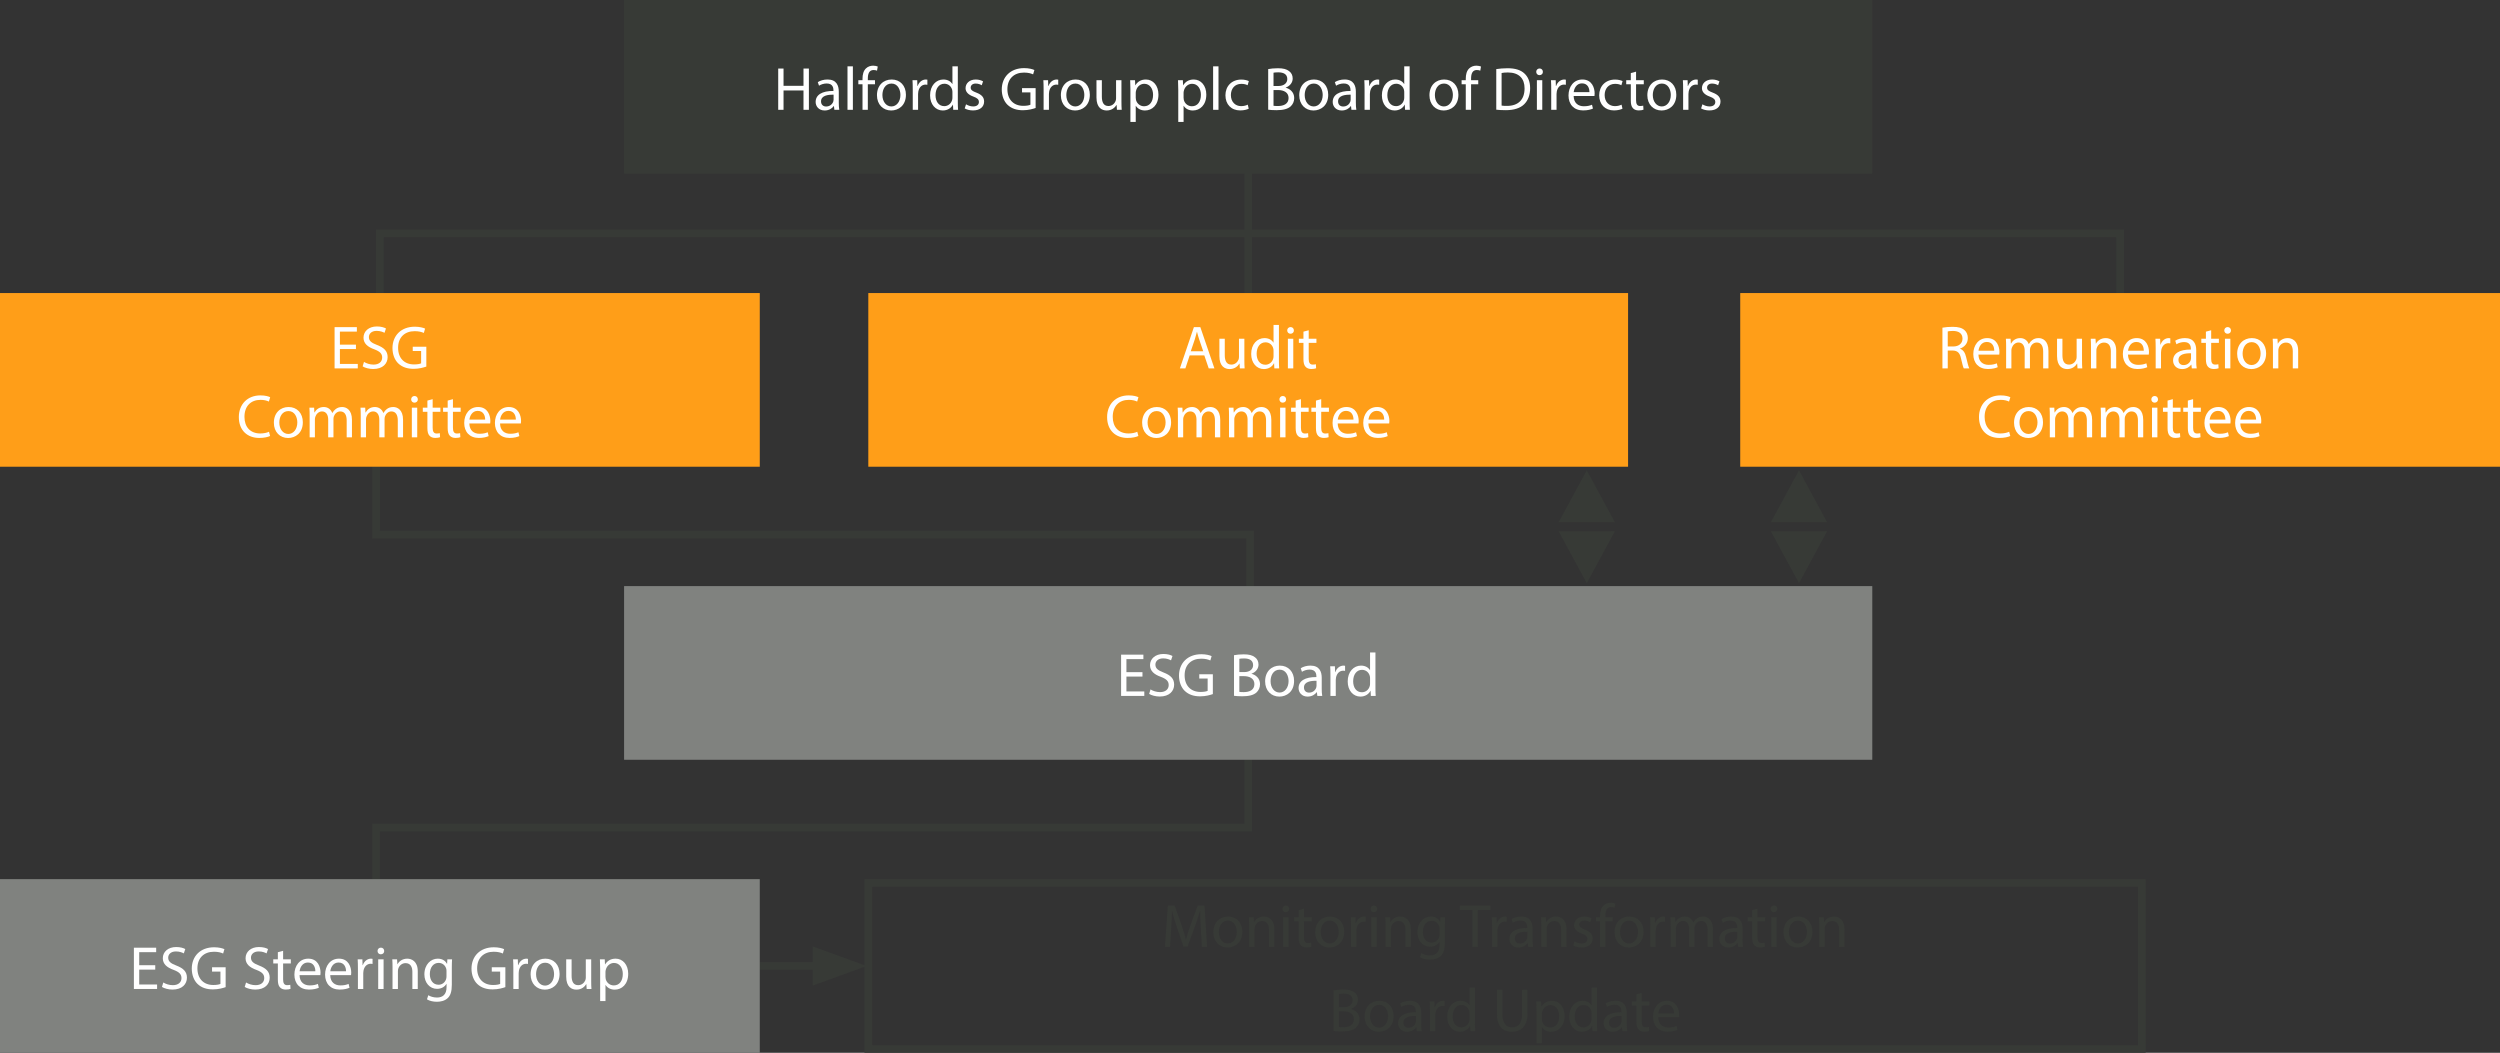 <?xml version="1.0" encoding="UTF-8"?><svg id="Layer_1" xmlns="http://www.w3.org/2000/svg" viewBox="0 0 1163.118 489.825"><rect x="0" y="0" width="1163.118" height="489.825" fill="#333333" stroke="none"/><defs><style>.cls-1{fill:#fff;}.cls-2{fill:#373a36;}.cls-3{fill:#ff9e18;}.cls-4{fill:#80827f;}</style></defs><g><path class="cls-2" d="M558.688,432.089c-.143-2.679-.313-5.897-.285-8.291h-.084c-.658,2.251-1.454,4.645-2.422,7.293l-3.392,9.314h-1.879l-3.104-9.144c-.912-2.707-1.684-5.184-2.223-7.463h-.056c-.059,2.394-.202,5.612-.372,8.49l-.511,8.232h-2.366l1.34-19.199h3.163l3.274,9.286c.8,2.362,1.454,4.471,1.938,6.465h.087c.484-1.935,1.166-4.043,2.022-6.465l3.417-9.286h3.163l1.197,19.199h-2.422l-.484-8.43Z"/><path class="cls-2" d="M577.988,433.512c0,5.097-3.535,7.321-6.868,7.321-3.73,0-6.607-2.735-6.607-7.094,0-4.614,3.02-7.321,6.837-7.321,3.959,0,6.639,2.877,6.639,7.094Zm-10.939,.143c0,3.02,1.736,5.299,4.186,5.299,2.394,0,4.189-2.251,4.189-5.358,0-2.335-1.169-5.296-4.13-5.296s-4.245,2.735-4.245,5.355Z"/><path class="cls-2" d="M581.158,430.464c0-1.427-.028-2.592-.115-3.733h2.223l.143,2.279h.056c.685-1.308,2.279-2.592,4.558-2.592,1.91,0,4.871,1.141,4.871,5.87v8.232h-2.505v-7.947c0-2.223-.828-4.074-3.191-4.074-1.653,0-2.937,1.169-3.361,2.564-.115,.313-.174,.741-.174,1.166v8.291h-2.505v-10.055Z"/><path class="cls-2" d="M599.769,422.858c.028,.852-.598,1.538-1.597,1.538-.88,0-1.51-.685-1.51-1.538,0-.884,.658-1.569,1.569-1.569,.939,0,1.538,.685,1.538,1.569Zm-2.794,17.661v-13.789h2.509v13.789h-2.509Z"/><path class="cls-2" d="M606.665,422.771v3.959h3.587v1.91h-3.587v7.435c0,1.708,.484,2.676,1.879,2.676,.658,0,1.141-.084,1.454-.17l.115,1.882c-.487,.198-1.256,.341-2.223,.341-1.169,0-2.108-.372-2.707-1.054-.713-.741-.967-1.966-.967-3.591v-7.519h-2.136v-1.91h2.136v-3.305l2.449-.654Z"/><path class="cls-2" d="M625.387,433.512c0,5.097-3.535,7.321-6.868,7.321-3.73,0-6.607-2.735-6.607-7.094,0-4.614,3.02-7.321,6.837-7.321,3.959,0,6.639,2.877,6.639,7.094Zm-10.939,.143c0,3.02,1.736,5.299,4.186,5.299,2.394,0,4.189-2.251,4.189-5.358,0-2.335-1.169-5.296-4.13-5.296s-4.245,2.735-4.245,5.355Z"/><path class="cls-2" d="M628.557,431.034c0-1.625-.028-3.02-.115-4.304h2.195l.084,2.707h.115c.626-1.851,2.136-3.02,3.817-3.02,.285,0,.484,.028,.713,.087v2.362c-.257-.056-.515-.084-.856-.084-1.764,0-3.02,1.34-3.361,3.218-.056,.341-.115,.741-.115,1.169v7.348h-2.477v-9.485Z"/><path class="cls-2" d="M640.752,422.858c.031,.852-.598,1.538-1.594,1.538-.884,0-1.51-.685-1.51-1.538,0-.884,.654-1.569,1.566-1.569,.939,0,1.538,.685,1.538,1.569Zm-2.79,17.661v-13.789h2.505v13.789h-2.505Z"/><path class="cls-2" d="M644.631,430.464c0-1.427-.028-2.592-.115-3.733h2.223l.143,2.279h.056c.685-1.308,2.279-2.592,4.558-2.592,1.91,0,4.871,1.141,4.871,5.87v8.232h-2.505v-7.947c0-2.223-.828-4.074-3.191-4.074-1.653,0-2.937,1.169-3.361,2.564-.115,.313-.174,.741-.174,1.166v8.291h-2.505v-10.055Z"/><path class="cls-2" d="M672.331,426.73c-.059,.999-.115,2.108-.115,3.789v8.006c0,3.163-.626,5.097-1.966,6.294-1.34,1.256-3.278,1.653-5.014,1.653-1.653,0-3.476-.397-4.586-1.138l.626-1.91c.912,.571,2.335,1.082,4.046,1.082,2.561,0,4.443-1.34,4.443-4.812v-1.541h-.059c-.769,1.284-2.248,2.31-4.384,2.31-3.42,0-5.87-2.905-5.87-6.726,0-4.669,3.048-7.321,6.211-7.321,2.394,0,3.702,1.253,4.3,2.394h.056l.115-2.081h2.195Zm-2.592,5.442c0-.428-.031-.797-.143-1.138-.456-1.454-1.681-2.651-3.504-2.651-2.394,0-4.102,2.022-4.102,5.212,0,2.707,1.367,4.958,4.071,4.958,1.541,0,2.937-.967,3.476-2.564,.143-.428,.202-.912,.202-1.34v-2.477Z"/><path class="cls-2" d="M685.02,423.425h-5.842v-2.105h14.217v2.105h-5.87v17.094h-2.505v-17.094Z"/><path class="cls-2" d="M694.167,431.034c0-1.625-.028-3.02-.111-4.304h2.192l.087,2.707h.111c.63-1.851,2.14-3.02,3.82-3.02,.282,0,.484,.028,.71,.087v2.362c-.254-.056-.511-.084-.852-.084-1.768,0-3.02,1.34-3.361,3.218-.059,.341-.115,.741-.115,1.169v7.348h-2.481v-9.485Z"/><path class="cls-2" d="M710.983,440.519l-.202-1.736h-.084c-.769,1.082-2.251,2.049-4.217,2.049-2.79,0-4.217-1.966-4.217-3.959,0-3.333,2.964-5.156,8.291-5.129v-.285c0-1.138-.313-3.191-3.135-3.191-1.28,0-2.62,.4-3.587,1.026l-.571-1.653c1.138-.741,2.79-1.225,4.53-1.225,4.213,0,5.24,2.877,5.24,5.64v5.156c0,1.197,.059,2.366,.23,3.305h-2.279Zm-.372-7.035c-2.735-.059-5.838,.428-5.838,3.104,0,1.625,1.082,2.394,2.362,2.394,1.795,0,2.937-1.141,3.333-2.307,.087-.257,.143-.543,.143-.8v-2.39Z"/><path class="cls-2" d="M717.085,430.464c0-1.427-.028-2.592-.115-3.733h2.223l.143,2.279h.056c.685-1.308,2.279-2.592,4.558-2.592,1.91,0,4.871,1.141,4.871,5.87v8.232h-2.505v-7.947c0-2.223-.828-4.074-3.191-4.074-1.653,0-2.937,1.169-3.361,2.564-.115,.313-.174,.741-.174,1.166v8.291h-2.505v-10.055Z"/><path class="cls-2" d="M732.562,437.955c.741,.484,2.053,.999,3.305,.999,1.823,0,2.679-.912,2.679-2.053,0-1.197-.713-1.851-2.564-2.536-2.481-.88-3.646-2.248-3.646-3.9,0-2.223,1.795-4.046,4.756-4.046,1.395,0,2.62,.4,3.389,.856l-.626,1.823c-.539-.341-1.538-.797-2.818-.797-1.482,0-2.31,.852-2.31,1.879,0,1.138,.828,1.653,2.623,2.335,2.39,.912,3.619,2.108,3.619,4.161,0,2.422-1.882,4.13-5.156,4.13-1.51,0-2.909-.372-3.876-.939l.626-1.91Z"/><path class="cls-2" d="M744.447,440.519v-11.878h-1.938v-1.91h1.938v-.654c0-1.938,.428-3.702,1.597-4.815,.939-.912,2.192-1.28,3.361-1.28,.884,0,1.653,.198,2.136,.397l-.341,1.938c-.372-.17-.884-.313-1.597-.313-2.136,0-2.679,1.882-2.679,3.987v.741h3.333v1.91h-3.333v11.878h-2.477Z"/><path class="cls-2" d="M764.648,433.512c0,5.097-3.532,7.321-6.865,7.321-3.733,0-6.611-2.735-6.611-7.094,0-4.614,3.02-7.321,6.837-7.321,3.959,0,6.639,2.877,6.639,7.094Zm-10.939,.143c0,3.02,1.74,5.299,4.189,5.299,2.39,0,4.186-2.251,4.186-5.358,0-2.335-1.166-5.296-4.13-5.296s-4.245,2.735-4.245,5.355Z"/><path class="cls-2" d="M767.818,431.034c0-1.625-.028-3.02-.111-4.304h2.192l.087,2.707h.111c.63-1.851,2.14-3.02,3.82-3.02,.282,0,.484,.028,.71,.087v2.362c-.254-.056-.511-.084-.852-.084-1.768,0-3.02,1.34-3.361,3.218-.059,.341-.115,.741-.115,1.169v7.348h-2.481v-9.485Z"/><path class="cls-2" d="M777.254,430.464c0-1.427-.028-2.592-.115-3.733h2.195l.111,2.223h.087c.769-1.312,2.049-2.536,4.328-2.536,1.882,0,3.305,1.141,3.904,2.763h.059c.424-.769,.967-1.367,1.538-1.792,.825-.63,1.736-.971,3.048-.971,1.823,0,4.53,1.197,4.53,5.984v8.117h-2.453v-7.804c0-2.651-.967-4.245-2.989-4.245-1.427,0-2.536,1.054-2.964,2.279-.115,.341-.198,.797-.198,1.253v8.517h-2.449v-8.26c0-2.195-.971-3.789-2.877-3.789-1.566,0-2.707,1.253-3.107,2.505-.143,.372-.198,.797-.198,1.225v8.319h-2.449v-10.055Z"/><path class="cls-2" d="M808.658,440.519l-.198-1.736h-.087c-.769,1.082-2.248,2.049-4.213,2.049-2.794,0-4.217-1.966-4.217-3.959,0-3.333,2.961-5.156,8.288-5.129v-.285c0-1.138-.313-3.191-3.131-3.191-1.284,0-2.62,.4-3.591,1.026l-.571-1.653c1.141-.741,2.794-1.225,4.53-1.225,4.217,0,5.243,2.877,5.243,5.64v5.156c0,1.197,.056,2.366,.226,3.305h-2.279Zm-.369-7.035c-2.735-.059-5.842,.428-5.842,3.104,0,1.625,1.082,2.394,2.366,2.394,1.795,0,2.933-1.141,3.333-2.307,.084-.257,.143-.543,.143-.8v-2.39Z"/><path class="cls-2" d="M817.666,422.771v3.959h3.591v1.91h-3.591v7.435c0,1.708,.487,2.676,1.882,2.676,.654,0,1.138-.084,1.451-.17l.115,1.882c-.484,.198-1.253,.341-2.223,.341-1.166,0-2.105-.372-2.703-1.054-.713-.741-.971-1.966-.971-3.591v-7.519h-2.136v-1.91h2.136v-3.305l2.449-.654Z"/><path class="cls-2" d="M826.873,422.858c.031,.852-.598,1.538-1.594,1.538-.884,0-1.51-.685-1.51-1.538,0-.884,.654-1.569,1.566-1.569,.939,0,1.538,.685,1.538,1.569Zm-2.79,17.661v-13.789h2.505v13.789h-2.505Z"/><path class="cls-2" d="M843.229,433.512c0,5.097-3.532,7.321-6.865,7.321-3.733,0-6.611-2.735-6.611-7.094,0-4.614,3.02-7.321,6.837-7.321,3.959,0,6.639,2.877,6.639,7.094Zm-10.939,.143c0,3.02,1.74,5.299,4.189,5.299,2.39,0,4.186-2.251,4.186-5.358,0-2.335-1.166-5.296-4.13-5.296s-4.245,2.735-4.245,5.355Z"/><path class="cls-2" d="M846.399,430.464c0-1.427-.028-2.592-.111-3.733h2.22l.143,2.279h.059c.682-1.308,2.279-2.592,4.558-2.592,1.907,0,4.871,1.141,4.871,5.87v8.232h-2.509v-7.947c0-2.223-.825-4.074-3.191-4.074-1.653,0-2.933,1.169-3.361,2.564-.115,.313-.17,.741-.17,1.166v8.291h-2.509v-10.055Z"/></g><g><path class="cls-2" d="M620.408,460.765c1.082-.226,2.79-.397,4.527-.397,2.481,0,4.074,.424,5.271,1.395,.999,.741,1.597,1.879,1.597,3.389,0,1.851-1.228,3.476-3.25,4.217v.056c1.823,.456,3.959,1.966,3.959,4.815,0,1.653-.654,2.905-1.621,3.845-1.34,1.225-3.507,1.795-6.639,1.795-1.708,0-3.02-.115-3.845-.226v-18.889Zm2.477,7.863h2.251c2.62,0,4.158-1.367,4.158-3.218,0-2.251-1.708-3.135-4.217-3.135-1.138,0-1.795,.087-2.192,.17v6.183Zm0,9.203c.484,.084,1.197,.111,2.081,.111,2.561,0,4.927-.939,4.927-3.73,0-2.62-2.251-3.706-4.958-3.706h-2.049v7.324Z"/><path class="cls-2" d="M648.361,472.703c0,5.097-3.532,7.321-6.865,7.321-3.733,0-6.611-2.735-6.611-7.094,0-4.614,3.02-7.321,6.837-7.321,3.959,0,6.639,2.877,6.639,7.094Zm-10.939,.143c0,3.02,1.74,5.299,4.189,5.299,2.39,0,4.186-2.251,4.186-5.358,0-2.335-1.166-5.296-4.13-5.296s-4.245,2.735-4.245,5.355Z"/><path class="cls-2" d="M659.165,479.71l-.198-1.736h-.087c-.769,1.082-2.248,2.049-4.213,2.049-2.794,0-4.217-1.966-4.217-3.959,0-3.333,2.961-5.156,8.288-5.129v-.285c0-1.138-.313-3.191-3.131-3.191-1.284,0-2.62,.4-3.591,1.026l-.571-1.653c1.141-.741,2.794-1.225,4.53-1.225,4.217,0,5.243,2.877,5.243,5.64v5.156c0,1.197,.056,2.366,.226,3.305h-2.279Zm-.369-7.035c-2.735-.059-5.842,.428-5.842,3.104,0,1.625,1.082,2.394,2.366,2.394,1.795,0,2.933-1.141,3.333-2.307,.084-.257,.143-.543,.143-.8v-2.39Z"/><path class="cls-2" d="M665.267,470.226c0-1.625-.028-3.02-.111-4.304h2.192l.087,2.707h.111c.63-1.851,2.14-3.02,3.82-3.02,.282,0,.484,.028,.71,.087v2.362c-.254-.056-.511-.084-.852-.084-1.768,0-3.02,1.34-3.361,3.218-.059,.341-.115,.741-.115,1.169v7.348h-2.481v-9.485Z"/><path class="cls-2" d="M686.213,459.485v16.666c0,1.225,.028,2.62,.115,3.559h-2.251l-.115-2.394h-.056c-.769,1.538-2.449,2.707-4.701,2.707-3.333,0-5.897-2.822-5.897-7.007-.028-4.586,2.818-7.408,6.183-7.408,2.105,0,3.532,.999,4.158,2.108h.056v-8.232h2.509Zm-2.509,12.049c0-.313-.028-.741-.111-1.054-.372-1.594-1.74-2.905-3.619-2.905-2.592,0-4.13,2.279-4.13,5.327,0,2.794,1.367,5.101,4.071,5.101,1.681,0,3.222-1.113,3.678-2.992,.084-.341,.111-.682,.111-1.082v-2.394Z"/><path class="cls-2" d="M698.986,460.511v11.364c0,4.304,1.91,6.127,4.474,6.127,2.85,0,4.673-1.882,4.673-6.127v-11.364h2.505v11.193c0,5.897-3.104,8.319-7.265,8.319-3.932,0-6.893-2.251-6.893-8.204v-11.308h2.505Z"/><path class="cls-2" d="M714.862,470.424c0-1.768-.056-3.191-.111-4.502h2.251l.111,2.366h.059c1.023-1.681,2.648-2.679,4.899-2.679,3.333,0,5.838,2.822,5.838,7.007,0,4.958-3.02,7.408-6.266,7.408-1.823,0-3.417-.797-4.245-2.164h-.056v7.491h-2.481v-14.926Zm2.481,3.674c0,.369,.056,.713,.115,1.026,.456,1.736,1.962,2.933,3.758,2.933,2.651,0,4.189-2.164,4.189-5.327,0-2.763-1.454-5.129-4.102-5.129-1.708,0-3.305,1.225-3.789,3.107-.087,.313-.17,.682-.17,1.023v2.366Z"/><path class="cls-2" d="M742.989,459.485v16.666c0,1.225,.028,2.62,.115,3.559h-2.251l-.115-2.394h-.056c-.769,1.538-2.449,2.707-4.701,2.707-3.333,0-5.897-2.822-5.897-7.007-.028-4.586,2.818-7.408,6.183-7.408,2.105,0,3.532,.999,4.158,2.108h.056v-8.232h2.509Zm-2.509,12.049c0-.313-.028-.741-.111-1.054-.372-1.594-1.74-2.905-3.619-2.905-2.592,0-4.13,2.279-4.13,5.327,0,2.794,1.367,5.101,4.071,5.101,1.681,0,3.222-1.113,3.678-2.992,.084-.341,.111-.682,.111-1.082v-2.394Z"/><path class="cls-2" d="M754.791,479.71l-.198-1.736h-.087c-.769,1.082-2.248,2.049-4.213,2.049-2.794,0-4.217-1.966-4.217-3.959,0-3.333,2.961-5.156,8.288-5.129v-.285c0-1.138-.313-3.191-3.131-3.191-1.284,0-2.62,.4-3.591,1.026l-.571-1.653c1.141-.741,2.794-1.225,4.53-1.225,4.217,0,5.243,2.877,5.243,5.64v5.156c0,1.197,.056,2.366,.226,3.305h-2.279Zm-.369-7.035c-2.735-.059-5.842,.428-5.842,3.104,0,1.625,1.082,2.394,2.366,2.394,1.795,0,2.933-1.141,3.333-2.307,.084-.257,.143-.543,.143-.8v-2.39Z"/><path class="cls-2" d="M763.799,461.962v3.959h3.591v1.91h-3.591v7.435c0,1.708,.487,2.676,1.882,2.676,.654,0,1.138-.084,1.451-.17l.115,1.882c-.484,.198-1.253,.341-2.223,.341-1.166,0-2.105-.372-2.703-1.054-.713-.741-.971-1.966-.971-3.591v-7.519h-2.136v-1.91h2.136v-3.305l2.449-.654Z"/><path class="cls-2" d="M771.468,473.274c.059,3.389,2.223,4.784,4.728,4.784,1.795,0,2.877-.313,3.817-.713l.428,1.795c-.884,.4-2.394,.856-4.586,.856-4.245,0-6.781-2.794-6.781-6.952s2.453-7.435,6.468-7.435c4.502,0,5.696,3.959,5.696,6.496,0,.511-.056,.912-.084,1.169h-9.687Zm7.352-1.795c.028-1.597-.658-4.074-3.476-4.074-2.536,0-3.646,2.335-3.848,4.074h7.324Z"/></g><path class="cls-2" d="M998.258,489.825H402.198v-80.797H998.258v80.797Zm-592.498-3.563H994.696v-73.672H405.76v73.672Z"/><polygon class="cls-2" points="988.158 176.746 984.595 176.746 984.595 110.353 178.523 110.353 178.523 151.493 174.96 151.493 174.96 106.791 988.158 106.791 988.158 176.746"/><rect class="cls-3" x="809.637" y="136.343" width="353.481" height="80.798"/><g><path class="cls-1" d="M903.707,152.454c1.253-.254,3.048-.397,4.756-.397,2.648,0,4.36,.484,5.553,1.566,.971,.856,1.51,2.164,1.51,3.646,0,2.536-1.594,4.217-3.615,4.899v.087c1.479,.511,2.362,1.879,2.818,3.873,.626,2.679,1.082,4.53,1.482,5.271h-2.564c-.313-.543-.741-2.192-1.28-4.586-.571-2.651-1.597-3.646-3.848-3.733h-2.335v8.319h-2.477v-18.945Zm2.477,8.747h2.536c2.648,0,4.328-1.454,4.328-3.646,0-2.477-1.795-3.563-4.415-3.591-1.197,0-2.053,.115-2.449,.23v7.007Z"/><path class="cls-1" d="M920.464,164.962c.059,3.389,2.223,4.784,4.728,4.784,1.795,0,2.877-.313,3.817-.713l.428,1.795c-.884,.4-2.394,.856-4.586,.856-4.245,0-6.781-2.794-6.781-6.952s2.453-7.435,6.468-7.435c4.502,0,5.696,3.959,5.696,6.496,0,.511-.056,.912-.084,1.169h-9.687Zm7.352-1.795c.028-1.597-.658-4.074-3.476-4.074-2.536,0-3.646,2.335-3.848,4.074h7.324Z"/><path class="cls-1" d="M933.348,161.343c0-1.427-.028-2.592-.115-3.733h2.195l.111,2.223h.087c.769-1.312,2.049-2.536,4.328-2.536,1.882,0,3.305,1.141,3.904,2.763h.059c.424-.769,.967-1.367,1.538-1.792,.825-.63,1.736-.971,3.048-.971,1.823,0,4.53,1.197,4.53,5.984v8.117h-2.453v-7.804c0-2.651-.967-4.245-2.989-4.245-1.427,0-2.536,1.054-2.964,2.279-.115,.341-.198,.797-.198,1.253v8.517h-2.449v-8.26c0-2.195-.971-3.789-2.877-3.789-1.566,0-2.707,1.253-3.107,2.505-.143,.372-.198,.797-.198,1.225v8.319h-2.449v-10.055Z"/><path class="cls-1" d="M968.656,167.637c0,1.427,.031,2.679,.115,3.761h-2.22l-.143-2.251h-.059c-.654,1.113-2.108,2.564-4.558,2.564-2.164,0-4.756-1.197-4.756-6.04v-8.062h2.505v7.634c0,2.623,.8,4.387,3.079,4.387,1.681,0,2.846-1.166,3.302-2.279,.143-.369,.23-.825,.23-1.28v-8.462h2.505v10.027Z"/><path class="cls-1" d="M972.824,161.343c0-1.427-.028-2.592-.115-3.733h2.223l.143,2.279h.056c.685-1.308,2.279-2.592,4.558-2.592,1.91,0,4.871,1.141,4.871,5.87v8.232h-2.505v-7.947c0-2.223-.828-4.074-3.191-4.074-1.653,0-2.937,1.169-3.361,2.564-.115,.313-.174,.741-.174,1.166v8.291h-2.505v-10.055Z"/><path class="cls-1" d="M990.04,164.962c.056,3.389,2.22,4.784,4.728,4.784,1.795,0,2.877-.313,3.817-.713l.428,1.795c-.884,.4-2.394,.856-4.586,.856-4.245,0-6.781-2.794-6.781-6.952s2.449-7.435,6.465-7.435c4.502,0,5.699,3.959,5.699,6.496,0,.511-.056,.912-.087,1.169h-9.683Zm7.348-1.795c.028-1.597-.654-4.074-3.476-4.074-2.536,0-3.646,2.335-3.845,4.074h7.321Z"/><path class="cls-1" d="M1002.921,161.914c0-1.625-.028-3.02-.111-4.304h2.192l.087,2.707h.111c.63-1.851,2.14-3.02,3.82-3.02,.282,0,.484,.028,.71,.087v2.362c-.254-.056-.511-.084-.852-.084-1.768,0-3.02,1.34-3.361,3.218-.059,.341-.115,.741-.115,1.169v7.348h-2.481v-9.485Z"/><path class="cls-1" d="M1019.736,171.399l-.202-1.736h-.084c-.769,1.082-2.251,2.049-4.217,2.049-2.79,0-4.217-1.966-4.217-3.959,0-3.333,2.964-5.156,8.291-5.129v-.285c0-1.138-.313-3.191-3.135-3.191-1.28,0-2.62,.4-3.587,1.026l-.571-1.653c1.138-.741,2.79-1.225,4.53-1.225,4.213,0,5.24,2.877,5.24,5.64v5.156c0,1.197,.059,2.366,.23,3.305h-2.279Zm-.372-7.035c-2.735-.059-5.838,.428-5.838,3.104,0,1.625,1.082,2.394,2.362,2.394,1.795,0,2.937-1.141,3.333-2.307,.087-.257,.143-.543,.143-.8v-2.39Z"/><path class="cls-1" d="M1028.744,153.65v3.959h3.587v1.91h-3.587v7.435c0,1.708,.484,2.676,1.879,2.676,.658,0,1.141-.084,1.454-.17l.115,1.882c-.487,.198-1.256,.341-2.223,.341-1.169,0-2.108-.372-2.707-1.054-.713-.741-.967-1.966-.967-3.591v-7.519h-2.136v-1.91h2.136v-3.305l2.449-.654Z"/><path class="cls-1" d="M1037.951,153.737c.028,.852-.598,1.538-1.597,1.538-.88,0-1.51-.685-1.51-1.538,0-.884,.658-1.569,1.569-1.569,.939,0,1.538,.685,1.538,1.569Zm-2.794,17.661v-13.789h2.509v13.789h-2.509Z"/><path class="cls-1" d="M1054.307,164.391c0,5.097-3.535,7.321-6.868,7.321-3.73,0-6.607-2.735-6.607-7.094,0-4.614,3.02-7.321,6.837-7.321,3.959,0,6.639,2.877,6.639,7.094Zm-10.939,.143c0,3.02,1.736,5.299,4.186,5.299,2.394,0,4.189-2.251,4.189-5.358,0-2.335-1.169-5.296-4.13-5.296s-4.245,2.735-4.245,5.355Z"/><path class="cls-1" d="M1057.477,161.343c0-1.427-.028-2.592-.115-3.733h2.223l.143,2.279h.056c.685-1.308,2.279-2.592,4.558-2.592,1.91,0,4.871,1.141,4.871,5.87v8.232h-2.505v-7.947c0-2.223-.828-4.074-3.191-4.074-1.653,0-2.937,1.169-3.361,2.564-.115,.313-.174,.741-.174,1.166v8.291h-2.505v-10.055Z"/></g><g><path class="cls-1" d="M935.279,202.838c-.912,.456-2.735,.912-5.073,.912-5.41,0-9.485-3.42-9.485-9.714,0-6.012,4.074-10.083,10.027-10.083,2.394,0,3.904,.511,4.558,.852l-.598,2.025c-.939-.459-2.279-.8-3.873-.8-4.502,0-7.495,2.877-7.495,7.919,0,4.701,2.707,7.721,7.38,7.721,1.51,0,3.048-.313,4.043-.797l.515,1.966Z"/><path class="cls-1" d="M950.501,196.457c0,5.097-3.535,7.321-6.868,7.321-3.73,0-6.607-2.735-6.607-7.094,0-4.614,3.02-7.321,6.837-7.321,3.959,0,6.639,2.877,6.639,7.094Zm-10.939,.143c0,3.02,1.736,5.299,4.186,5.299,2.394,0,4.189-2.251,4.189-5.358,0-2.335-1.169-5.296-4.13-5.296s-4.245,2.735-4.245,5.355Z"/><path class="cls-1" d="M953.667,193.409c0-1.427-.028-2.592-.111-3.733h2.192l.115,2.223h.084c.772-1.312,2.053-2.536,4.332-2.536,1.879,0,3.305,1.141,3.904,2.763h.056c.428-.769,.967-1.367,1.538-1.792,.828-.63,1.74-.971,3.048-.971,1.823,0,4.53,1.197,4.53,5.984v8.117h-2.449v-7.804c0-2.651-.967-4.245-2.992-4.245-1.423,0-2.533,1.054-2.961,2.279-.115,.341-.202,.797-.202,1.253v8.517h-2.449v-8.26c0-2.195-.967-3.789-2.877-3.789-1.566,0-2.703,1.253-3.104,2.505-.143,.372-.198,.797-.198,1.225v8.319h-2.453v-10.055Z"/><path class="cls-1" d="M977.441,193.409c0-1.427-.028-2.592-.115-3.733h2.195l.111,2.223h.087c.769-1.312,2.049-2.536,4.328-2.536,1.882,0,3.305,1.141,3.904,2.763h.059c.424-.769,.967-1.367,1.538-1.792,.825-.63,1.736-.971,3.048-.971,1.823,0,4.53,1.197,4.53,5.984v8.117h-2.453v-7.804c0-2.651-.967-4.245-2.989-4.245-1.427,0-2.536,1.054-2.964,2.279-.115,.341-.198,.797-.198,1.253v8.517h-2.449v-8.26c0-2.195-.971-3.789-2.877-3.789-1.566,0-2.707,1.253-3.107,2.505-.143,.372-.198,.797-.198,1.225v8.319h-2.449v-10.055Z"/><path class="cls-1" d="M1004.003,185.803c.031,.852-.598,1.538-1.594,1.538-.884,0-1.51-.685-1.51-1.538,0-.884,.654-1.569,1.566-1.569,.939,0,1.538,.685,1.538,1.569Zm-2.79,17.661v-13.789h2.505v13.789h-2.505Z"/><path class="cls-1" d="M1010.902,185.716v3.959h3.587v1.91h-3.587v7.435c0,1.708,.484,2.676,1.879,2.676,.658,0,1.141-.084,1.454-.17l.115,1.882c-.487,.198-1.256,.341-2.223,.341-1.169,0-2.108-.372-2.707-1.054-.713-.741-.967-1.966-.967-3.591v-7.519h-2.136v-1.91h2.136v-3.305l2.449-.654Z"/><path class="cls-1" d="M1020.335,185.716v3.959h3.591v1.91h-3.591v7.435c0,1.708,.487,2.676,1.882,2.676,.654,0,1.138-.084,1.451-.17l.115,1.882c-.484,.198-1.253,.341-2.223,.341-1.166,0-2.105-.372-2.703-1.054-.713-.741-.971-1.966-.971-3.591v-7.519h-2.136v-1.91h2.136v-3.305l2.449-.654Z"/><path class="cls-1" d="M1028.003,197.027c.059,3.389,2.223,4.784,4.728,4.784,1.795,0,2.877-.313,3.817-.713l.428,1.795c-.884,.4-2.394,.856-4.586,.856-4.245,0-6.781-2.794-6.781-6.952s2.453-7.435,6.468-7.435c4.502,0,5.696,3.959,5.696,6.496,0,.511-.056,.912-.084,1.169h-9.687Zm7.352-1.795c.028-1.597-.658-4.074-3.476-4.074-2.536,0-3.646,2.335-3.848,4.074h7.324Z"/><path class="cls-1" d="M1042.283,197.027c.059,3.389,2.223,4.784,4.728,4.784,1.795,0,2.877-.313,3.817-.713l.428,1.795c-.884,.4-2.394,.856-4.586,.856-4.245,0-6.781-2.794-6.781-6.952s2.453-7.435,6.468-7.435c4.502,0,5.696,3.959,5.696,6.496,0,.511-.056,.912-.084,1.169h-9.687Zm7.352-1.795c.028-1.597-.658-4.074-3.476-4.074-2.536,0-3.646,2.335-3.848,4.074h7.324Z"/></g><polygon class="cls-2" points="583.339 290.361 579.776 290.361 579.776 250.484 173.178 250.484 173.178 201.992 176.741 201.992 176.741 246.921 583.339 246.921 583.339 290.361"/><polygon class="cls-2" points="176.739 431.755 173.177 431.755 173.177 383.263 578.934 383.263 578.934 343.386 582.497 343.386 582.497 386.826 176.739 386.826 176.739 431.755"/><rect class="cls-4" x="290.358" y="272.683" width="580.716" height="80.798"/><g><path class="cls-1" d="M531.528,314.772h-7.463v6.92h8.319v2.081h-10.796v-19.199h10.368v2.077h-7.891v6.068h7.463v2.053Z"/><path class="cls-1" d="M535.269,320.753c1.113,.685,2.735,1.253,4.447,1.253,2.533,0,4.015-1.336,4.015-3.274,0-1.795-1.026-2.822-3.619-3.817-3.131-1.113-5.069-2.735-5.069-5.442,0-2.992,2.477-5.212,6.211-5.212,1.966,0,3.389,.456,4.245,.939l-.685,2.022c-.626-.341-1.907-.912-3.646-.912-2.62,0-3.619,1.566-3.619,2.877,0,1.795,1.169,2.679,3.817,3.702,3.25,1.256,4.902,2.822,4.902,5.64,0,2.964-2.195,5.529-6.726,5.529-1.851,0-3.873-.543-4.899-1.225l.626-2.081Z"/><path class="cls-1" d="M564.276,322.917c-1.11,.4-3.305,1.054-5.897,1.054-2.905,0-5.296-.741-7.178-2.533-1.653-1.597-2.676-4.161-2.676-7.15,.028-5.727,3.959-9.916,10.396-9.916,2.223,0,3.959,.484,4.784,.884l-.595,2.022c-1.026-.456-2.31-.825-4.245-.825-4.673,0-7.721,2.905-7.721,7.721,0,4.871,2.933,7.749,7.408,7.749,1.621,0,2.735-.23,3.302-.515v-5.724h-3.9v-1.994h6.322v9.227Z"/><path class="cls-1" d="M574.119,304.828c1.082-.226,2.79-.397,4.527-.397,2.481,0,4.074,.424,5.271,1.395,.999,.741,1.597,1.879,1.597,3.389,0,1.851-1.228,3.476-3.25,4.217v.056c1.823,.456,3.959,1.966,3.959,4.815,0,1.653-.654,2.905-1.621,3.845-1.34,1.225-3.507,1.795-6.639,1.795-1.708,0-3.02-.115-3.845-.226v-18.889Zm2.477,7.863h2.251c2.62,0,4.158-1.367,4.158-3.218,0-2.251-1.708-3.135-4.217-3.135-1.138,0-1.795,.087-2.192,.17v6.183Zm0,9.203c.484,.084,1.197,.111,2.081,.111,2.561,0,4.927-.939,4.927-3.73,0-2.62-2.251-3.706-4.958-3.706h-2.049v7.324Z"/><path class="cls-1" d="M602.072,316.766c0,5.097-3.532,7.321-6.865,7.321-3.733,0-6.611-2.735-6.611-7.094,0-4.614,3.02-7.321,6.837-7.321,3.959,0,6.639,2.877,6.639,7.094Zm-10.939,.143c0,3.02,1.74,5.299,4.189,5.299,2.39,0,4.186-2.251,4.186-5.358,0-2.335-1.166-5.296-4.13-5.296s-4.245,2.735-4.245,5.355Z"/><path class="cls-1" d="M612.879,323.773l-.202-1.736h-.084c-.769,1.082-2.251,2.049-4.217,2.049-2.79,0-4.217-1.966-4.217-3.959,0-3.333,2.964-5.156,8.291-5.129v-.285c0-1.138-.313-3.191-3.135-3.191-1.28,0-2.62,.4-3.587,1.026l-.571-1.653c1.138-.741,2.79-1.225,4.53-1.225,4.213,0,5.24,2.877,5.24,5.64v5.156c0,1.197,.059,2.366,.23,3.305h-2.279Zm-.372-7.035c-2.735-.059-5.838,.428-5.838,3.104,0,1.625,1.082,2.394,2.362,2.394,1.795,0,2.937-1.141,3.333-2.307,.087-.257,.143-.543,.143-.8v-2.39Z"/><path class="cls-1" d="M618.982,314.288c0-1.625-.028-3.02-.115-4.304h2.195l.084,2.707h.115c.626-1.851,2.136-3.02,3.817-3.02,.285,0,.484,.028,.713,.087v2.362c-.257-.056-.515-.084-.856-.084-1.764,0-3.02,1.34-3.361,3.218-.056,.341-.115,.741-.115,1.169v7.348h-2.477v-9.485Z"/><path class="cls-1" d="M639.924,303.548v16.666c0,1.225,.028,2.62,.115,3.559h-2.251l-.115-2.394h-.056c-.769,1.538-2.449,2.707-4.701,2.707-3.333,0-5.897-2.822-5.897-7.007-.028-4.586,2.818-7.408,6.183-7.408,2.105,0,3.532,.999,4.158,2.108h.056v-8.232h2.509Zm-2.509,12.049c0-.313-.028-.741-.111-1.054-.372-1.594-1.74-2.905-3.619-2.905-2.592,0-4.13,2.279-4.13,5.327,0,2.794,1.367,5.101,4.071,5.101,1.681,0,3.222-1.113,3.678-2.992,.084-.341,.111-.682,.111-1.082v-2.394Z"/></g><rect class="cls-3" y="136.343" width="353.481" height="80.798"/><g><path class="cls-1" d="M165.602,162.397h-7.463v6.92h8.319v2.081h-10.796v-19.199h10.368v2.077h-7.891v6.068h7.463v2.053Z"/><path class="cls-1" d="M169.342,168.378c1.113,.685,2.735,1.253,4.447,1.253,2.533,0,4.015-1.336,4.015-3.274,0-1.795-1.026-2.822-3.619-3.817-3.131-1.113-5.069-2.735-5.069-5.442,0-2.992,2.477-5.212,6.211-5.212,1.966,0,3.389,.456,4.245,.939l-.685,2.022c-.626-.341-1.907-.912-3.646-.912-2.62,0-3.619,1.566-3.619,2.877,0,1.795,1.169,2.679,3.817,3.702,3.25,1.256,4.902,2.822,4.902,5.64,0,2.964-2.195,5.529-6.726,5.529-1.851,0-3.873-.543-4.899-1.225l.626-2.081Z"/><path class="cls-1" d="M198.35,170.543c-1.11,.4-3.305,1.054-5.897,1.054-2.905,0-5.296-.741-7.178-2.533-1.653-1.597-2.676-4.161-2.676-7.15,.028-5.727,3.959-9.916,10.396-9.916,2.223,0,3.959,.484,4.784,.884l-.595,2.022c-1.026-.456-2.31-.825-4.245-.825-4.673,0-7.721,2.905-7.721,7.721,0,4.871,2.933,7.749,7.408,7.749,1.621,0,2.735-.23,3.302-.515v-5.724h-3.9v-1.994h6.322v9.227Z"/></g><g><path class="cls-1" d="M125.67,202.838c-.912,.456-2.735,.912-5.069,.912-5.414,0-9.485-3.42-9.485-9.714,0-6.012,4.071-10.083,10.027-10.083,2.39,0,3.9,.511,4.558,.852l-.598,2.025c-.943-.459-2.279-.8-3.876-.8-4.502,0-7.491,2.877-7.491,7.919,0,4.701,2.707,7.721,7.376,7.721,1.51,0,3.048-.313,4.046-.797l.511,1.966Z"/><path class="cls-1" d="M140.892,196.457c0,5.097-3.532,7.321-6.865,7.321-3.733,0-6.611-2.735-6.611-7.094,0-4.614,3.02-7.321,6.837-7.321,3.959,0,6.639,2.877,6.639,7.094Zm-10.939,.143c0,3.02,1.74,5.299,4.189,5.299,2.39,0,4.186-2.251,4.186-5.358,0-2.335-1.166-5.296-4.13-5.296s-4.245,2.735-4.245,5.355Z"/><path class="cls-1" d="M144.061,193.409c0-1.427-.028-2.592-.115-3.733h2.195l.111,2.223h.087c.769-1.312,2.049-2.536,4.328-2.536,1.882,0,3.305,1.141,3.904,2.763h.059c.424-.769,.967-1.367,1.538-1.792,.825-.63,1.736-.971,3.048-.971,1.823,0,4.53,1.197,4.53,5.984v8.117h-2.453v-7.804c0-2.651-.967-4.245-2.989-4.245-1.427,0-2.536,1.054-2.964,2.279-.115,.341-.198,.797-.198,1.253v8.517h-2.449v-8.26c0-2.195-.971-3.789-2.877-3.789-1.566,0-2.707,1.253-3.107,2.505-.143,.372-.198,.797-.198,1.225v8.319h-2.449v-10.055Z"/><path class="cls-1" d="M167.832,193.409c0-1.427-.028-2.592-.111-3.733h2.192l.115,2.223h.084c.772-1.312,2.053-2.536,4.332-2.536,1.879,0,3.305,1.141,3.904,2.763h.056c.428-.769,.967-1.367,1.538-1.792,.828-.63,1.74-.971,3.048-.971,1.823,0,4.53,1.197,4.53,5.984v8.117h-2.449v-7.804c0-2.651-.967-4.245-2.992-4.245-1.423,0-2.533,1.054-2.961,2.279-.115,.341-.202,.797-.202,1.253v8.517h-2.449v-8.26c0-2.195-.967-3.789-2.877-3.789-1.566,0-2.703,1.253-3.104,2.505-.143,.372-.198,.797-.198,1.225v8.319h-2.453v-10.055Z"/><path class="cls-1" d="M194.397,185.803c.028,.852-.598,1.538-1.597,1.538-.88,0-1.51-.685-1.51-1.538,0-.884,.658-1.569,1.569-1.569,.939,0,1.538,.685,1.538,1.569Zm-2.794,17.661v-13.789h2.509v13.789h-2.509Z"/><path class="cls-1" d="M201.293,185.716v3.959h3.591v1.91h-3.591v7.435c0,1.708,.487,2.676,1.882,2.676,.654,0,1.138-.084,1.451-.17l.115,1.882c-.484,.198-1.253,.341-2.223,.341-1.166,0-2.105-.372-2.703-1.054-.713-.741-.971-1.966-.971-3.591v-7.519h-2.136v-1.91h2.136v-3.305l2.449-.654Z"/><path class="cls-1" d="M210.729,185.716v3.959h3.587v1.91h-3.587v7.435c0,1.708,.484,2.676,1.879,2.676,.658,0,1.141-.084,1.454-.17l.115,1.882c-.487,.198-1.256,.341-2.223,.341-1.169,0-2.108-.372-2.707-1.054-.713-.741-.967-1.966-.967-3.591v-7.519h-2.136v-1.91h2.136v-3.305l2.449-.654Z"/><path class="cls-1" d="M218.366,197.027c.059,3.389,2.223,4.784,4.728,4.784,1.795,0,2.877-.313,3.817-.713l.428,1.795c-.884,.4-2.394,.856-4.586,.856-4.245,0-6.781-2.794-6.781-6.952s2.453-7.435,6.468-7.435c4.502,0,5.696,3.959,5.696,6.496,0,.511-.056,.912-.084,1.169h-9.687Zm7.352-1.795c.028-1.597-.658-4.074-3.476-4.074-2.536,0-3.646,2.335-3.848,4.074h7.324Z"/><path class="cls-1" d="M232.649,197.027c.056,3.389,2.22,4.784,4.728,4.784,1.795,0,2.877-.313,3.817-.713l.428,1.795c-.884,.4-2.394,.856-4.586,.856-4.245,0-6.781-2.794-6.781-6.952s2.449-7.435,6.465-7.435c4.502,0,5.699,3.959,5.699,6.496,0,.511-.056,.912-.087,1.169h-9.683Zm7.348-1.795c.028-1.597-.654-4.074-3.476-4.074-2.536,0-3.646,2.335-3.845,4.074h7.321Z"/></g><rect class="cls-2" x="180.949" y="447.648" width="202.724" height="3.563"/><polygon class="cls-2" points="403.136 449.428 378.153 440.332 378.153 458.517 403.136 449.428"/><rect class="cls-4" y="409.026" width="353.481" height="80.798"/><g><path class="cls-1" d="M72.23,451.114h-7.463v6.92h8.319v2.081h-10.796v-19.199h10.368v2.077h-7.891v6.068h7.463v2.053Z"/><path class="cls-1" d="M75.971,457.095c1.11,.685,2.735,1.253,4.443,1.253,2.536,0,4.015-1.336,4.015-3.274,0-1.795-1.023-2.822-3.615-3.817-3.135-1.113-5.073-2.735-5.073-5.442,0-2.992,2.481-5.212,6.211-5.212,1.966,0,3.389,.456,4.245,.939l-.682,2.022c-.63-.341-1.91-.912-3.646-.912-2.623,0-3.619,1.566-3.619,2.877,0,1.795,1.166,2.679,3.817,3.702,3.246,1.256,4.899,2.822,4.899,5.64,0,2.964-2.192,5.529-6.722,5.529-1.851,0-3.876-.543-4.899-1.225l.626-2.081Z"/><path class="cls-1" d="M104.978,459.259c-1.113,.4-3.305,1.054-5.897,1.054-2.905,0-5.299-.741-7.178-2.533-1.653-1.597-2.679-4.161-2.679-7.15,.028-5.727,3.959-9.916,10.396-9.916,2.223,0,3.963,.484,4.788,.884l-.598,2.022c-1.026-.456-2.307-.825-4.245-.825-4.673,0-7.721,2.905-7.721,7.721,0,4.871,2.937,7.749,7.408,7.749,1.625,0,2.735-.23,3.305-.515v-5.724h-3.904v-1.994h6.325v9.227Z"/><path class="cls-1" d="M114.476,457.095c1.11,.685,2.735,1.253,4.443,1.253,2.536,0,4.015-1.336,4.015-3.274,0-1.795-1.023-2.822-3.615-3.817-3.135-1.113-5.073-2.735-5.073-5.442,0-2.992,2.481-5.212,6.211-5.212,1.966,0,3.389,.456,4.245,.939l-.682,2.022c-.63-.341-1.91-.912-3.646-.912-2.623,0-3.619,1.566-3.619,2.877,0,1.795,1.166,2.679,3.817,3.702,3.246,1.256,4.899,2.822,4.899,5.64,0,2.964-2.192,5.529-6.722,5.529-1.851,0-3.876-.543-4.899-1.225l.626-2.081Z"/><path class="cls-1" d="M131.717,442.367v3.959h3.591v1.91h-3.591v7.435c0,1.708,.487,2.676,1.882,2.676,.654,0,1.138-.084,1.451-.17l.115,1.882c-.484,.198-1.253,.341-2.223,.341-1.166,0-2.105-.372-2.703-1.054-.713-.741-.971-1.966-.971-3.591v-7.519h-2.136v-1.91h2.136v-3.305l2.449-.654Z"/><path class="cls-1" d="M139.357,453.678c.059,3.389,2.223,4.784,4.728,4.784,1.795,0,2.877-.313,3.817-.713l.428,1.795c-.884,.4-2.394,.856-4.586,.856-4.245,0-6.781-2.794-6.781-6.952s2.453-7.435,6.468-7.435c4.502,0,5.696,3.959,5.696,6.496,0,.511-.056,.912-.084,1.169h-9.687Zm7.352-1.795c.028-1.597-.658-4.074-3.476-4.074-2.536,0-3.646,2.335-3.848,4.074h7.324Z"/><path class="cls-1" d="M153.637,453.678c.059,3.389,2.223,4.784,4.728,4.784,1.795,0,2.877-.313,3.817-.713l.428,1.795c-.884,.4-2.394,.856-4.586,.856-4.245,0-6.781-2.794-6.781-6.952s2.453-7.435,6.468-7.435c4.502,0,5.696,3.959,5.696,6.496,0,.511-.056,.912-.084,1.169h-9.687Zm7.352-1.795c.028-1.597-.658-4.074-3.476-4.074-2.536,0-3.646,2.335-3.848,4.074h7.324Z"/><path class="cls-1" d="M166.521,450.63c0-1.625-.028-3.02-.111-4.304h2.192l.087,2.707h.111c.63-1.851,2.14-3.02,3.82-3.02,.282,0,.484,.028,.71,.087v2.362c-.254-.056-.511-.084-.852-.084-1.768,0-3.02,1.34-3.361,3.218-.059,.341-.115,.741-.115,1.169v7.348h-2.481v-9.485Z"/><path class="cls-1" d="M178.747,442.454c.031,.852-.598,1.538-1.594,1.538-.884,0-1.51-.685-1.51-1.538,0-.884,.654-1.569,1.566-1.569,.939,0,1.538,.685,1.538,1.569Zm-2.79,17.661v-13.789h2.505v13.789h-2.505Z"/><path class="cls-1" d="M182.623,450.059c0-1.427-.028-2.592-.111-3.733h2.22l.143,2.279h.059c.682-1.308,2.279-2.592,4.558-2.592,1.907,0,4.871,1.141,4.871,5.87v8.232h-2.509v-7.947c0-2.223-.825-4.074-3.191-4.074-1.653,0-2.933,1.169-3.361,2.564-.115,.313-.17,.741-.17,1.166v8.291h-2.509v-10.055Z"/><path class="cls-1" d="M210.322,446.326c-.056,.999-.115,2.108-.115,3.789v8.006c0,3.163-.626,5.097-1.966,6.294-1.336,1.256-3.274,1.653-5.014,1.653-1.649,0-3.472-.397-4.586-1.138l.626-1.91c.912,.571,2.338,1.082,4.046,1.082,2.564,0,4.443-1.34,4.443-4.812v-1.541h-.056c-.769,1.284-2.251,2.31-4.387,2.31-3.417,0-5.87-2.905-5.87-6.726,0-4.669,3.048-7.321,6.211-7.321,2.394,0,3.706,1.253,4.304,2.394h.056l.115-2.081h2.192Zm-2.592,5.442c0-.428-.028-.797-.143-1.138-.456-1.454-1.681-2.651-3.504-2.651-2.394,0-4.102,2.022-4.102,5.212,0,2.707,1.367,4.958,4.074,4.958,1.538,0,2.933-.967,3.476-2.564,.143-.428,.198-.912,.198-1.34v-2.477Z"/><path class="cls-1" d="M235.119,459.259c-1.113,.4-3.305,1.054-5.897,1.054-2.905,0-5.299-.741-7.178-2.533-1.653-1.597-2.679-4.161-2.679-7.15,.028-5.727,3.959-9.916,10.396-9.916,2.223,0,3.963,.484,4.788,.884l-.598,2.022c-1.026-.456-2.307-.825-4.245-.825-4.673,0-7.721,2.905-7.721,7.721,0,4.871,2.937,7.749,7.408,7.749,1.625,0,2.735-.23,3.305-.515v-5.724h-3.904v-1.994h6.325v9.227Z"/><path class="cls-1" d="M238.832,450.63c0-1.625-.028-3.02-.115-4.304h2.195l.084,2.707h.115c.626-1.851,2.136-3.02,3.817-3.02,.285,0,.484,.028,.713,.087v2.362c-.257-.056-.515-.084-.856-.084-1.764,0-3.02,1.34-3.361,3.218-.056,.341-.115,.741-.115,1.169v7.348h-2.477v-9.485Z"/><path class="cls-1" d="M260.345,453.107c0,5.097-3.532,7.321-6.865,7.321-3.733,0-6.611-2.735-6.611-7.094,0-4.614,3.02-7.321,6.837-7.321,3.959,0,6.639,2.877,6.639,7.094Zm-10.939,.143c0,3.02,1.74,5.299,4.189,5.299,2.39,0,4.186-2.251,4.186-5.358,0-2.335-1.166-5.296-4.13-5.296s-4.245,2.735-4.245,5.355Z"/><path class="cls-1" d="M275.052,456.354c0,1.427,.028,2.679,.115,3.761h-2.223l-.143-2.251h-.056c-.658,1.113-2.108,2.564-4.558,2.564-2.168,0-4.76-1.197-4.76-6.04v-8.062h2.509v7.634c0,2.623,.797,4.387,3.076,4.387,1.681,0,2.85-1.166,3.305-2.279,.143-.369,.226-.825,.226-1.28v-8.462h2.509v10.027Z"/><path class="cls-1" d="M279.22,450.828c0-1.768-.056-3.191-.115-4.502h2.251l.115,2.366h.056c1.026-1.681,2.651-2.679,4.899-2.679,3.333,0,5.842,2.822,5.842,7.007,0,4.958-3.02,7.408-6.266,7.408-1.823,0-3.42-.797-4.245-2.164h-.059v7.491h-2.477v-14.926Zm2.477,3.674c0,.369,.059,.713,.115,1.026,.456,1.736,1.966,2.933,3.761,2.933,2.648,0,4.186-2.164,4.186-5.327,0-2.763-1.451-5.129-4.102-5.129-1.708,0-3.302,1.225-3.789,3.107-.084,.313-.17,.682-.17,1.023v2.366Z"/></g><rect class="cls-2" x="578.934" y="66.66" width="3.563" height="82.812"/><rect class="cls-2" x="290.358" width="580.716" height="80.798"/><g><path class="cls-1" d="M364.537,31.891v8.034h9.286v-8.034h2.509v19.199h-2.509v-9.001h-9.286v9.001h-2.477V31.891h2.477Z"/><path class="cls-1" d="M388.193,51.09l-.202-1.736h-.084c-.769,1.082-2.251,2.049-4.217,2.049-2.79,0-4.217-1.966-4.217-3.959,0-3.333,2.964-5.156,8.291-5.129v-.285c0-1.138-.313-3.191-3.135-3.191-1.28,0-2.62,.4-3.587,1.026l-.571-1.653c1.138-.741,2.79-1.225,4.53-1.225,4.213,0,5.24,2.877,5.24,5.64v5.156c0,1.197,.059,2.366,.23,3.305h-2.279Zm-.372-7.035c-2.735-.059-5.838,.428-5.838,3.104,0,1.625,1.082,2.394,2.362,2.394,1.795,0,2.937-1.141,3.333-2.307,.087-.257,.143-.543,.143-.8v-2.39Z"/><path class="cls-1" d="M394.296,30.864h2.505v20.225h-2.505V30.864Z"/><path class="cls-1" d="M401.279,51.09v-11.878h-1.938v-1.91h1.938v-.654c0-1.938,.428-3.702,1.597-4.815,.939-.912,2.192-1.28,3.361-1.28,.884,0,1.653,.198,2.136,.397l-.341,1.938c-.372-.17-.884-.313-1.597-.313-2.136,0-2.679,1.882-2.679,3.987v.741h3.333v1.91h-3.333v11.878h-2.477Z"/><path class="cls-1" d="M421.48,44.082c0,5.097-3.532,7.321-6.865,7.321-3.733,0-6.611-2.735-6.611-7.094,0-4.614,3.02-7.321,6.837-7.321,3.959,0,6.639,2.877,6.639,7.094Zm-10.939,.143c0,3.02,1.74,5.299,4.189,5.299,2.39,0,4.186-2.251,4.186-5.358,0-2.335-1.166-5.296-4.13-5.296s-4.245,2.735-4.245,5.355Z"/><path class="cls-1" d="M424.65,41.605c0-1.625-.028-3.02-.111-4.304h2.192l.087,2.707h.111c.63-1.851,2.14-3.02,3.82-3.02,.282,0,.484,.028,.71,.087v2.362c-.254-.056-.511-.084-.852-.084-1.768,0-3.02,1.34-3.361,3.218-.059,.341-.115,.741-.115,1.169v7.348h-2.481v-9.485Z"/><path class="cls-1" d="M445.623,30.864v16.666c0,1.225,.028,2.62,.115,3.559h-2.251l-.115-2.394h-.056c-.769,1.538-2.449,2.707-4.701,2.707-3.333,0-5.897-2.822-5.897-7.007-.028-4.586,2.818-7.408,6.183-7.408,2.105,0,3.532,.999,4.158,2.108h.056v-8.232h2.509Zm-2.509,12.049c0-.313-.028-.741-.111-1.054-.372-1.594-1.74-2.905-3.619-2.905-2.592,0-4.13,2.279-4.13,5.327,0,2.794,1.367,5.101,4.071,5.101,1.681,0,3.222-1.113,3.678-2.992,.084-.341,.111-.682,.111-1.082v-2.394Z"/><path class="cls-1" d="M449.447,48.525c.741,.484,2.053,.999,3.305,.999,1.823,0,2.679-.912,2.679-2.053,0-1.197-.713-1.851-2.564-2.536-2.481-.88-3.646-2.248-3.646-3.9,0-2.223,1.795-4.046,4.756-4.046,1.395,0,2.62,.4,3.389,.856l-.626,1.823c-.539-.341-1.538-.797-2.818-.797-1.482,0-2.31,.852-2.31,1.879,0,1.138,.828,1.653,2.623,2.335,2.39,.912,3.619,2.108,3.619,4.161,0,2.422-1.882,4.13-5.156,4.13-1.51,0-2.909-.372-3.876-.939l.626-1.91Z"/><path class="cls-1" d="M481.819,50.234c-1.11,.4-3.305,1.054-5.897,1.054-2.905,0-5.296-.741-7.178-2.533-1.653-1.597-2.676-4.161-2.676-7.15,.028-5.727,3.959-9.916,10.396-9.916,2.223,0,3.959,.484,4.784,.884l-.595,2.022c-1.026-.456-2.31-.825-4.245-.825-4.673,0-7.721,2.905-7.721,7.721,0,4.871,2.933,7.749,7.408,7.749,1.621,0,2.735-.23,3.302-.515v-5.724h-3.9v-1.994h6.322v9.227Z"/><path class="cls-1" d="M485.531,41.605c0-1.625-.028-3.02-.111-4.304h2.192l.087,2.707h.111c.63-1.851,2.14-3.02,3.82-3.02,.282,0,.484,.028,.71,.087v2.362c-.254-.056-.511-.084-.852-.084-1.768,0-3.02,1.34-3.361,3.218-.059,.341-.115,.741-.115,1.169v7.348h-2.481v-9.485Z"/><path class="cls-1" d="M507.044,44.082c0,5.097-3.532,7.321-6.865,7.321-3.733,0-6.611-2.735-6.611-7.094,0-4.614,3.02-7.321,6.837-7.321,3.959,0,6.639,2.877,6.639,7.094Zm-10.939,.143c0,3.02,1.74,5.299,4.189,5.299,2.39,0,4.186-2.251,4.186-5.358,0-2.335-1.166-5.296-4.13-5.296s-4.245,2.735-4.245,5.355Z"/><path class="cls-1" d="M521.751,47.329c0,1.427,.031,2.679,.115,3.761h-2.22l-.143-2.251h-.059c-.654,1.113-2.108,2.564-4.558,2.564-2.164,0-4.756-1.197-4.756-6.04v-8.062h2.505v7.634c0,2.623,.8,4.387,3.079,4.387,1.681,0,2.846-1.166,3.302-2.279,.143-.369,.23-.825,.23-1.28v-8.462h2.505v10.027Z"/><path class="cls-1" d="M525.92,41.803c0-1.768-.056-3.191-.111-4.502h2.251l.111,2.366h.059c1.023-1.681,2.648-2.679,4.899-2.679,3.333,0,5.838,2.822,5.838,7.007,0,4.958-3.02,7.408-6.266,7.408-1.823,0-3.417-.797-4.245-2.164h-.056v7.491h-2.481v-14.926Zm2.481,3.674c0,.369,.056,.713,.115,1.026,.456,1.736,1.962,2.933,3.758,2.933,2.651,0,4.189-2.164,4.189-5.327,0-2.763-1.454-5.129-4.102-5.129-1.708,0-3.305,1.225-3.789,3.107-.087,.313-.17,.682-.17,1.023v2.366Z"/><path class="cls-1" d="M548.181,41.803c0-1.768-.056-3.191-.115-4.502h2.251l.115,2.366h.056c1.026-1.681,2.651-2.679,4.899-2.679,3.333,0,5.842,2.822,5.842,7.007,0,4.958-3.02,7.408-6.266,7.408-1.823,0-3.42-.797-4.245-2.164h-.059v7.491h-2.477v-14.926Zm2.477,3.674c0,.369,.059,.713,.115,1.026,.456,1.736,1.966,2.933,3.761,2.933,2.648,0,4.186-2.164,4.186-5.327,0-2.763-1.451-5.129-4.102-5.129-1.708,0-3.302,1.225-3.789,3.107-.084,.313-.17,.682-.17,1.023v2.366Z"/><path class="cls-1" d="M564.398,30.864h2.505v20.225h-2.505V30.864Z"/><path class="cls-1" d="M580.952,50.578c-.654,.341-2.108,.797-3.959,.797-4.158,0-6.865-2.822-6.865-7.035,0-4.245,2.905-7.324,7.408-7.324,1.479,0,2.79,.372,3.476,.713l-.571,1.938c-.598-.341-1.538-.654-2.905-.654-3.163,0-4.871,2.335-4.871,5.212,0,3.191,2.049,5.156,4.784,5.156,1.423,0,2.366-.372,3.076-.685l.428,1.882Z"/><path class="cls-1" d="M590.023,32.145c1.082-.226,2.79-.397,4.527-.397,2.481,0,4.074,.424,5.271,1.395,.999,.741,1.597,1.879,1.597,3.389,0,1.851-1.228,3.476-3.25,4.217v.056c1.823,.456,3.959,1.966,3.959,4.815,0,1.653-.654,2.905-1.621,3.845-1.34,1.225-3.507,1.795-6.639,1.795-1.708,0-3.02-.115-3.845-.226v-18.889Zm2.477,7.863h2.251c2.62,0,4.158-1.367,4.158-3.218,0-2.251-1.708-3.135-4.217-3.135-1.138,0-1.795,.087-2.192,.17v6.183Zm0,9.203c.484,.084,1.197,.111,2.081,.111,2.561,0,4.927-.939,4.927-3.73,0-2.62-2.251-3.706-4.958-3.706h-2.049v7.324Z"/><path class="cls-1" d="M617.948,44.082c0,5.097-3.535,7.321-6.868,7.321-3.73,0-6.607-2.735-6.607-7.094,0-4.614,3.02-7.321,6.837-7.321,3.959,0,6.639,2.877,6.639,7.094Zm-10.939,.143c0,3.02,1.736,5.299,4.186,5.299,2.394,0,4.189-2.251,4.189-5.358,0-2.335-1.169-5.296-4.13-5.296s-4.245,2.735-4.245,5.355Z"/><path class="cls-1" d="M628.752,51.09l-.198-1.736h-.087c-.769,1.082-2.248,2.049-4.213,2.049-2.794,0-4.217-1.966-4.217-3.959,0-3.333,2.961-5.156,8.288-5.129v-.285c0-1.138-.313-3.191-3.131-3.191-1.284,0-2.62,.4-3.591,1.026l-.571-1.653c1.141-.741,2.794-1.225,4.53-1.225,4.217,0,5.243,2.877,5.243,5.64v5.156c0,1.197,.056,2.366,.226,3.305h-2.279Zm-.369-7.035c-2.735-.059-5.842,.428-5.842,3.104,0,1.625,1.082,2.394,2.366,2.394,1.795,0,2.933-1.141,3.333-2.307,.084-.257,.143-.543,.143-.8v-2.39Z"/><path class="cls-1" d="M634.855,41.605c0-1.625-.028-3.02-.111-4.304h2.192l.087,2.707h.111c.63-1.851,2.14-3.02,3.82-3.02,.282,0,.484,.028,.71,.087v2.362c-.254-.056-.511-.084-.852-.084-1.768,0-3.02,1.34-3.361,3.218-.059,.341-.115,.741-.115,1.169v7.348h-2.481v-9.485Z"/><path class="cls-1" d="M655.828,30.864v16.666c0,1.225,.028,2.62,.115,3.559h-2.251l-.115-2.394h-.056c-.769,1.538-2.449,2.707-4.701,2.707-3.333,0-5.897-2.822-5.897-7.007-.028-4.586,2.818-7.408,6.183-7.408,2.105,0,3.532,.999,4.158,2.108h.056v-8.232h2.509Zm-2.509,12.049c0-.313-.028-.741-.111-1.054-.372-1.594-1.74-2.905-3.619-2.905-2.592,0-4.13,2.279-4.13,5.327,0,2.794,1.367,5.101,4.071,5.101,1.681,0,3.222-1.113,3.678-2.992,.084-.341,.111-.682,.111-1.082v-2.394Z"/><path class="cls-1" d="M678.517,44.082c0,5.097-3.535,7.321-6.868,7.321-3.73,0-6.607-2.735-6.607-7.094,0-4.614,3.02-7.321,6.837-7.321,3.959,0,6.639,2.877,6.639,7.094Zm-10.939,.143c0,3.02,1.736,5.299,4.186,5.299,2.394,0,4.189-2.251,4.189-5.358,0-2.335-1.169-5.296-4.13-5.296s-4.245,2.735-4.245,5.355Z"/><path class="cls-1" d="M681.944,51.09v-11.878h-1.938v-1.91h1.938v-.654c0-1.938,.424-3.702,1.594-4.815,.939-.912,2.195-1.28,3.361-1.28,.884,0,1.653,.198,2.136,.397l-.341,1.938c-.369-.17-.884-.313-1.594-.313-2.136,0-2.679,1.882-2.679,3.987v.741h3.333v1.91h-3.333v11.878h-2.477Z"/><path class="cls-1" d="M696.136,32.145c1.51-.226,3.305-.397,5.271-.397,3.559,0,6.096,.825,7.776,2.39,1.708,1.569,2.707,3.789,2.707,6.896,0,3.131-.971,5.696-2.763,7.463-1.795,1.795-4.76,2.763-8.49,2.763-1.768,0-3.25-.084-4.502-.226v-18.889Zm2.477,16.979c.626,.115,1.538,.143,2.509,.143,5.299,0,8.176-2.961,8.176-8.149,.028-4.527-2.536-7.404-7.78-7.404-1.28,0-2.248,.111-2.905,.254v15.156Z"/><path class="cls-1" d="M717.823,33.429c.031,.852-.598,1.538-1.594,1.538-.884,0-1.51-.685-1.51-1.538,0-.884,.654-1.569,1.566-1.569,.939,0,1.538,.685,1.538,1.569Zm-2.79,17.661v-13.789h2.505v13.789h-2.505Z"/><path class="cls-1" d="M721.702,41.605c0-1.625-.028-3.02-.115-4.304h2.195l.084,2.707h.115c.626-1.851,2.136-3.02,3.817-3.02,.285,0,.484,.028,.713,.087v2.362c-.257-.056-.515-.084-.856-.084-1.764,0-3.02,1.34-3.361,3.218-.056,.341-.115,.741-.115,1.169v7.348h-2.477v-9.485Z"/><path class="cls-1" d="M732.134,44.653c.059,3.389,2.223,4.784,4.728,4.784,1.795,0,2.877-.313,3.817-.713l.428,1.795c-.884,.4-2.394,.856-4.586,.856-4.245,0-6.781-2.794-6.781-6.952s2.453-7.435,6.468-7.435c4.502,0,5.696,3.959,5.696,6.496,0,.511-.056,.912-.084,1.169h-9.687Zm7.352-1.795c.028-1.597-.658-4.074-3.476-4.074-2.536,0-3.646,2.335-3.848,4.074h7.324Z"/><path class="cls-1" d="M754.847,50.578c-.658,.341-2.108,.797-3.959,.797-4.161,0-6.868-2.822-6.868-7.035,0-4.245,2.909-7.324,7.408-7.324,1.482,0,2.794,.372,3.476,.713l-.571,1.938c-.598-.341-1.538-.654-2.905-.654-3.163,0-4.871,2.335-4.871,5.212,0,3.191,2.053,5.156,4.788,5.156,1.423,0,2.362-.372,3.076-.685l.428,1.882Z"/><path class="cls-1" d="M761.176,33.342v3.959h3.591v1.91h-3.591v7.435c0,1.708,.487,2.676,1.882,2.676,.654,0,1.138-.084,1.451-.17l.115,1.882c-.484,.198-1.253,.341-2.223,.341-1.166,0-2.105-.372-2.703-1.054-.713-.741-.971-1.966-.971-3.591v-7.519h-2.136v-1.91h2.136v-3.305l2.449-.654Z"/><path class="cls-1" d="M779.898,44.082c0,5.097-3.532,7.321-6.865,7.321-3.733,0-6.611-2.735-6.611-7.094,0-4.614,3.02-7.321,6.837-7.321,3.959,0,6.639,2.877,6.639,7.094Zm-10.939,.143c0,3.02,1.74,5.299,4.189,5.299,2.39,0,4.186-2.251,4.186-5.358,0-2.335-1.166-5.296-4.13-5.296s-4.245,2.735-4.245,5.355Z"/><path class="cls-1" d="M783.068,41.605c0-1.625-.028-3.02-.115-4.304h2.195l.084,2.707h.115c.626-1.851,2.136-3.02,3.817-3.02,.285,0,.484,.028,.713,.087v2.362c-.257-.056-.515-.084-.856-.084-1.764,0-3.02,1.34-3.361,3.218-.056,.341-.115,.741-.115,1.169v7.348h-2.477v-9.485Z"/><path class="cls-1" d="M792.048,48.525c.741,.484,2.049,.999,3.302,.999,1.823,0,2.679-.912,2.679-2.053,0-1.197-.713-1.851-2.564-2.536-2.477-.88-3.646-2.248-3.646-3.9,0-2.223,1.795-4.046,4.76-4.046,1.395,0,2.62,.4,3.389,.856l-.626,1.823c-.543-.341-1.538-.797-2.822-.797-1.482,0-2.307,.852-2.307,1.879,0,1.138,.825,1.653,2.62,2.335,2.394,.912,3.619,2.108,3.619,4.161,0,2.422-1.879,4.13-5.156,4.13-1.51,0-2.905-.372-3.873-.939l.626-1.91Z"/></g><rect class="cls-3" x="403.977" y="136.343" width="353.481" height="80.798"/><g><path class="cls-1" d="M553.493,165.358l-1.994,6.04h-2.564l6.524-19.199h2.992l6.552,19.199h-2.648l-2.053-6.04h-6.809Zm6.298-1.938l-1.879-5.525c-.428-1.253-.713-2.394-.999-3.504h-.056c-.285,1.141-.598,2.307-.971,3.476l-1.879,5.553h5.783Z"/><path class="cls-1" d="M578.941,167.637c0,1.427,.031,2.679,.115,3.761h-2.22l-.143-2.251h-.059c-.654,1.113-2.108,2.564-4.558,2.564-2.164,0-4.756-1.197-4.756-6.04v-8.062h2.505v7.634c0,2.623,.8,4.387,3.079,4.387,1.681,0,2.846-1.166,3.302-2.279,.143-.369,.23-.825,.23-1.28v-8.462h2.505v10.027Z"/><path class="cls-1" d="M595.019,151.173v16.666c0,1.225,.028,2.62,.115,3.559h-2.251l-.115-2.394h-.056c-.769,1.538-2.449,2.707-4.701,2.707-3.333,0-5.897-2.822-5.897-7.007-.028-4.586,2.818-7.408,6.183-7.408,2.105,0,3.532,.999,4.158,2.108h.056v-8.232h2.509Zm-2.509,12.049c0-.313-.028-.741-.111-1.054-.372-1.594-1.74-2.905-3.619-2.905-2.592,0-4.13,2.279-4.13,5.327,0,2.794,1.367,5.101,4.071,5.101,1.681,0,3.222-1.113,3.678-2.992,.084-.341,.111-.682,.111-1.082v-2.394Z"/><path class="cls-1" d="M601.978,153.737c.028,.852-.598,1.538-1.597,1.538-.88,0-1.51-.685-1.51-1.538,0-.884,.658-1.569,1.569-1.569,.939,0,1.538,.685,1.538,1.569Zm-2.794,17.661v-13.789h2.509v13.789h-2.509Z"/><path class="cls-1" d="M608.874,153.65v3.959h3.591v1.91h-3.591v7.435c0,1.708,.487,2.676,1.882,2.676,.654,0,1.138-.084,1.451-.17l.115,1.882c-.484,.198-1.253,.341-2.223,.341-1.166,0-2.105-.372-2.703-1.054-.713-.741-.971-1.966-.971-3.591v-7.519h-2.136v-1.91h2.136v-3.305l2.449-.654Z"/></g><g><path class="cls-1" d="M529.632,202.838c-.912,.456-2.735,.912-5.069,.912-5.414,0-9.485-3.42-9.485-9.714,0-6.012,4.071-10.083,10.027-10.083,2.39,0,3.9,.511,4.558,.852l-.598,2.025c-.943-.459-2.279-.8-3.876-.8-4.502,0-7.491,2.877-7.491,7.919,0,4.701,2.707,7.721,7.376,7.721,1.51,0,3.048-.313,4.046-.797l.511,1.966Z"/><path class="cls-1" d="M544.854,196.457c0,5.097-3.532,7.321-6.865,7.321-3.733,0-6.611-2.735-6.611-7.094,0-4.614,3.02-7.321,6.837-7.321,3.959,0,6.639,2.877,6.639,7.094Zm-10.939,.143c0,3.02,1.74,5.299,4.189,5.299,2.39,0,4.186-2.251,4.186-5.358,0-2.335-1.166-5.296-4.13-5.296s-4.245,2.735-4.245,5.355Z"/><path class="cls-1" d="M548.024,193.409c0-1.427-.028-2.592-.115-3.733h2.195l.111,2.223h.087c.769-1.312,2.049-2.536,4.328-2.536,1.882,0,3.305,1.141,3.904,2.763h.059c.424-.769,.967-1.367,1.538-1.792,.825-.63,1.736-.971,3.048-.971,1.823,0,4.53,1.197,4.53,5.984v8.117h-2.453v-7.804c0-2.651-.967-4.245-2.989-4.245-1.427,0-2.536,1.054-2.964,2.279-.115,.341-.198,.797-.198,1.253v8.517h-2.449v-8.26c0-2.195-.971-3.789-2.877-3.789-1.566,0-2.707,1.253-3.107,2.505-.143,.372-.198,.797-.198,1.225v8.319h-2.449v-10.055Z"/><path class="cls-1" d="M571.795,193.409c0-1.427-.028-2.592-.111-3.733h2.192l.115,2.223h.084c.772-1.312,2.053-2.536,4.332-2.536,1.879,0,3.305,1.141,3.904,2.763h.056c.428-.769,.967-1.367,1.538-1.792,.828-.63,1.74-.971,3.048-.971,1.823,0,4.53,1.197,4.53,5.984v8.117h-2.449v-7.804c0-2.651-.967-4.245-2.992-4.245-1.423,0-2.533,1.054-2.961,2.279-.115,.341-.202,.797-.202,1.253v8.517h-2.449v-8.26c0-2.195-.967-3.789-2.877-3.789-1.566,0-2.703,1.253-3.104,2.505-.143,.372-.198,.797-.198,1.225v8.319h-2.453v-10.055Z"/><path class="cls-1" d="M598.36,185.803c.028,.852-.598,1.538-1.597,1.538-.88,0-1.51-.685-1.51-1.538,0-.884,.658-1.569,1.569-1.569,.939,0,1.538,.685,1.538,1.569Zm-2.794,17.661v-13.789h2.509v13.789h-2.509Z"/><path class="cls-1" d="M605.256,185.716v3.959h3.591v1.91h-3.591v7.435c0,1.708,.487,2.676,1.882,2.676,.654,0,1.138-.084,1.451-.17l.115,1.882c-.484,.198-1.253,.341-2.223,.341-1.166,0-2.105-.372-2.703-1.054-.713-.741-.971-1.966-.971-3.591v-7.519h-2.136v-1.91h2.136v-3.305l2.449-.654Z"/><path class="cls-1" d="M614.692,185.716v3.959h3.587v1.91h-3.587v7.435c0,1.708,.484,2.676,1.879,2.676,.658,0,1.141-.084,1.454-.17l.115,1.882c-.487,.198-1.256,.341-2.223,.341-1.169,0-2.108-.372-2.707-1.054-.713-.741-.967-1.966-.967-3.591v-7.519h-2.136v-1.91h2.136v-3.305l2.449-.654Z"/><path class="cls-1" d="M622.36,197.027c.056,3.389,2.22,4.784,4.728,4.784,1.795,0,2.877-.313,3.817-.713l.428,1.795c-.884,.4-2.394,.856-4.586,.856-4.245,0-6.781-2.794-6.781-6.952s2.449-7.435,6.465-7.435c4.502,0,5.699,3.959,5.699,6.496,0,.511-.056,.912-.087,1.169h-9.683Zm7.348-1.795c.028-1.597-.654-4.074-3.476-4.074-2.536,0-3.646,2.335-3.845,4.074h7.321Z"/><path class="cls-1" d="M636.639,197.027c.056,3.389,2.22,4.784,4.728,4.784,1.795,0,2.877-.313,3.817-.713l.428,1.795c-.884,.4-2.394,.856-4.586,.856-4.245,0-6.781-2.794-6.781-6.952s2.449-7.435,6.465-7.435c4.502,0,5.699,3.959,5.699,6.496,0,.511-.056,.912-.087,1.169h-9.683Zm7.348-1.795c.028-1.597-.654-4.074-3.476-4.074-2.536,0-3.646,2.335-3.845,4.074h7.321Z"/></g><polygon class="cls-2" points="725.145 242.99 751.318 242.979 738.242 218.823 725.145 242.99"/><polygon class="cls-2" points="725.145 247.146 751.318 247.156 738.242 271.313 725.145 247.146"/><polygon class="cls-2" points="823.882 242.99 850.055 242.979 836.979 218.823 823.882 242.99"/><polygon class="cls-2" points="823.882 247.146 850.055 247.156 836.979 271.313 823.882 247.146"/></svg>